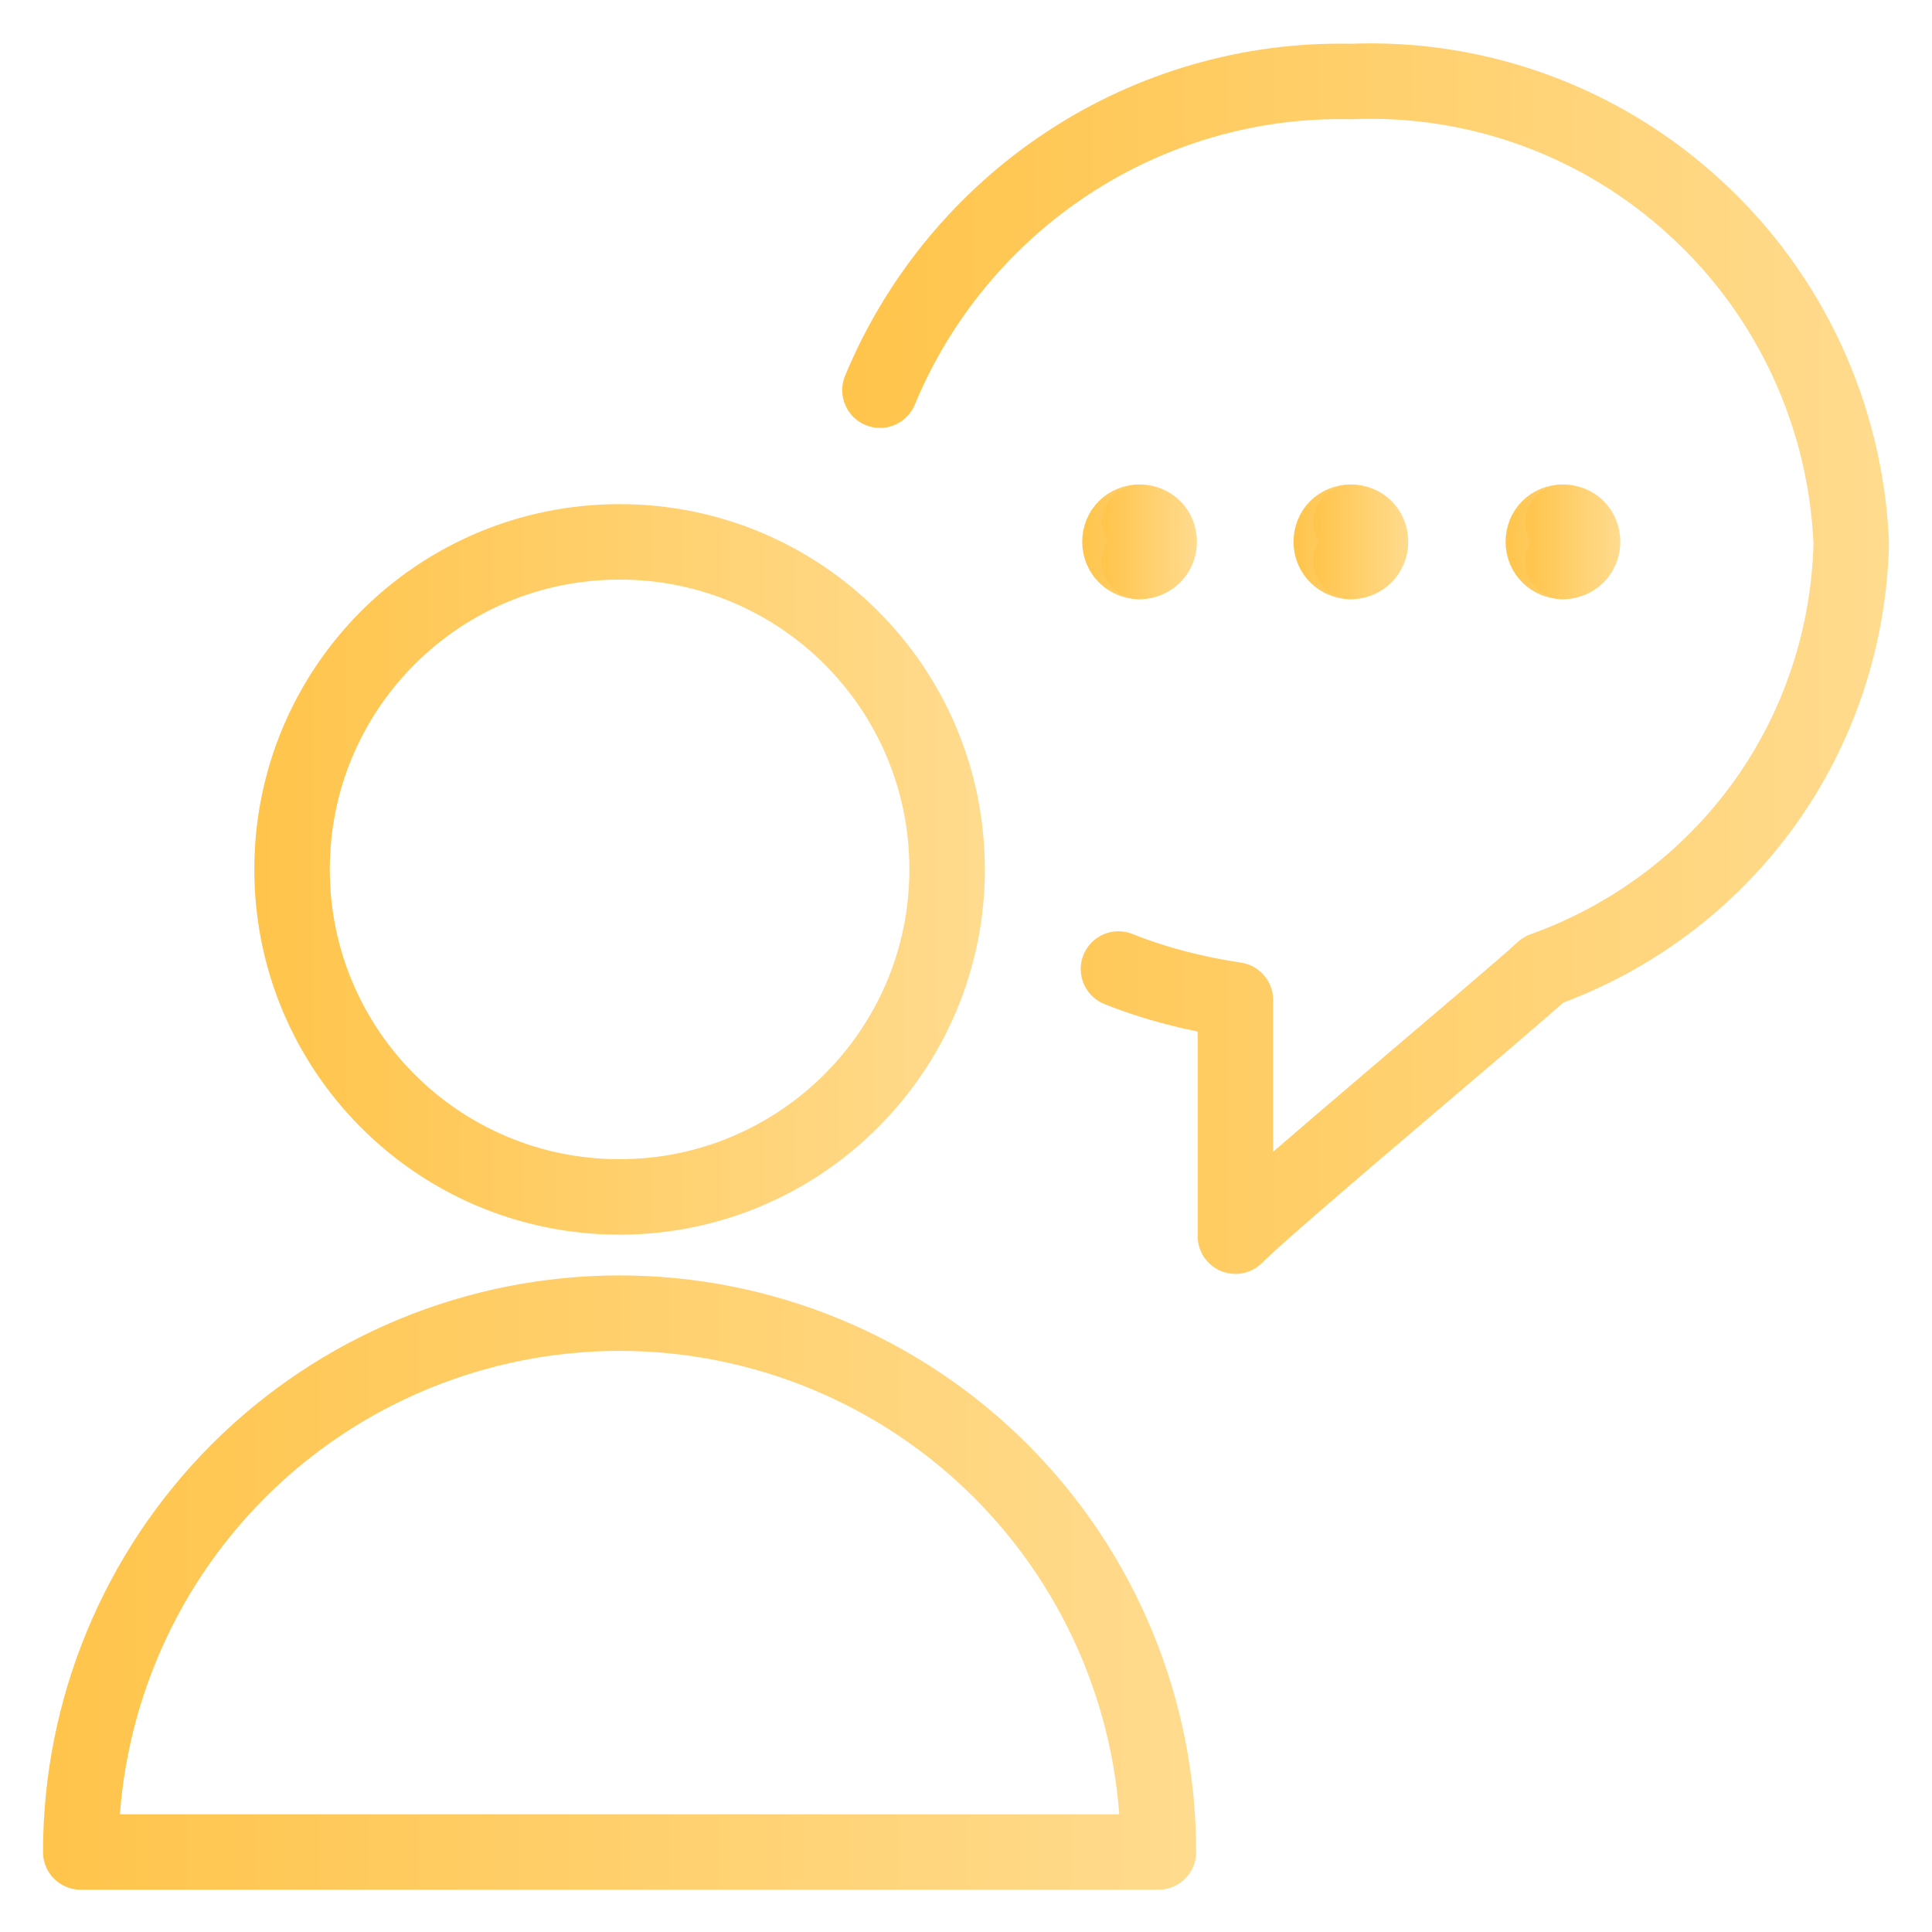 <svg xmlns="http://www.w3.org/2000/svg" xmlns:xlink="http://www.w3.org/1999/xlink" viewBox="0 0 256 256"><defs><style>      .cls-1 {        stroke: url(#Gradiente_sem_nome_6-5);      }      .cls-1, .cls-2, .cls-3, .cls-4, .cls-5, .cls-6, .cls-7, .cls-8, .cls-9 {        fill: none;        stroke-linecap: round;        stroke-linejoin: round;        stroke-width: 10px;      }      .cls-2 {        stroke: url(#Gradiente_sem_nome_6-6);      }      .cls-3 {        stroke: url(#Gradiente_sem_nome_6-2);      }      .cls-4 {        stroke: url(#Gradiente_sem_nome_6-7);      }      .cls-5 {        stroke: url(#Gradiente_sem_nome_6-9);      }      .cls-6 {        stroke: url(#Gradiente_sem_nome_6-8);      }      .cls-7 {        stroke: url(#Gradiente_sem_nome_6-3);      }      .cls-8 {        stroke: url(#Gradiente_sem_nome_6-4);      }      .cls-9 {        stroke: url(#Gradiente_sem_nome_6);      }    </style><linearGradient id="Gradiente_sem_nome_6" data-name="Gradiente sem nome 6" x1="33.7" y1="115.3" x2="130.4" y2="115.3" gradientUnits="userSpaceOnUse"><stop offset="0" stop-color="#ffc44a"></stop><stop offset="1" stop-color="#ffdb8e"></stop></linearGradient><linearGradient id="Gradiente_sem_nome_6-2" data-name="Gradiente sem nome 6" x1="5.7" y1="209.7" x2="158.5" y2="209.7" xlink:href="#Gradiente_sem_nome_6"></linearGradient><linearGradient id="Gradiente_sem_nome_6-3" data-name="Gradiente sem nome 6" x1="111.6" y1="87.2" x2="250.3" y2="87.2" xlink:href="#Gradiente_sem_nome_6"></linearGradient><linearGradient id="Gradiente_sem_nome_6-4" data-name="Gradiente sem nome 6" x1="143.4" y1="71.8" x2="156" y2="71.8" xlink:href="#Gradiente_sem_nome_6"></linearGradient><linearGradient id="Gradiente_sem_nome_6-5" data-name="Gradiente sem nome 6" x1="146" y1="71.8" x2="158.5" y2="71.8" xlink:href="#Gradiente_sem_nome_6"></linearGradient><linearGradient id="Gradiente_sem_nome_6-6" data-name="Gradiente sem nome 6" x1="171.5" y1="71.8" x2="184" y2="71.8" xlink:href="#Gradiente_sem_nome_6"></linearGradient><linearGradient id="Gradiente_sem_nome_6-7" data-name="Gradiente sem nome 6" x1="174" y1="71.8" x2="186.6" y2="71.8" xlink:href="#Gradiente_sem_nome_6"></linearGradient><linearGradient id="Gradiente_sem_nome_6-8" data-name="Gradiente sem nome 6" x1="199.5" y1="71.8" x2="212.1" y2="71.8" xlink:href="#Gradiente_sem_nome_6"></linearGradient><linearGradient id="Gradiente_sem_nome_6-9" data-name="Gradiente sem nome 6" x1="202.1" y1="71.8" x2="214.6" y2="71.8" xlink:href="#Gradiente_sem_nome_6"></linearGradient></defs><g><g id="Messages-People-Person-Bubble-Circle-1--Streamline-Ultimate.svg"><path class="cls-9" d="M82.1,158.6c23.9,0,43.4-19.4,43.4-43.4s-19.4-43.4-43.4-43.4-43.4,19.4-43.4,43.4,19.4,43.4,43.4,43.4Z"></path><path class="cls-3" d="M10.7,245.4c0-18.9,7.5-37.1,20.9-50.5,13.4-13.4,31.6-20.9,50.5-20.9s37.1,7.5,50.5,20.9c13.4,13.4,20.9,31.6,20.9,50.5H10.7Z"></path><path class="cls-7" d="M148.2,128.4c5,2,10.2,3.3,15.5,4.1v31.3c5.1-5.1,35.7-30.6,40.8-35.3,11.7-4.2,21.9-11.8,29.2-21.9,7.3-10.1,11.3-22.2,11.6-34.6-.7-16.9-8.1-32.9-20.5-44.3-12.4-11.5-28.9-17.6-45.8-16.9-13.3-.3-26.4,3.5-37.5,10.8-11.1,7.3-19.8,17.8-24.9,30.1"></path><path class="cls-8" d="M151,74.4c-1.4,0-2.6-1.1-2.6-2.6s1.1-2.6,2.6-2.6"></path><path class="cls-1" d="M151,74.4c1.4,0,2.6-1.1,2.6-2.6s-1.1-2.6-2.6-2.6"></path><path class="cls-2" d="M179,74.4c-1.4,0-2.6-1.1-2.6-2.6s1.1-2.6,2.6-2.6"></path><path class="cls-4" d="M179,74.4c1.4,0,2.6-1.1,2.6-2.6s-1.1-2.6-2.6-2.6"></path><g><path class="cls-6" d="M207.1,74.4c-1.4,0-2.6-1.1-2.6-2.6s1.1-2.6,2.6-2.6"></path><path class="cls-5" d="M207.1,74.4c1.4,0,2.6-1.1,2.6-2.6s-1.1-2.6-2.6-2.6"></path></g></g></g></svg>